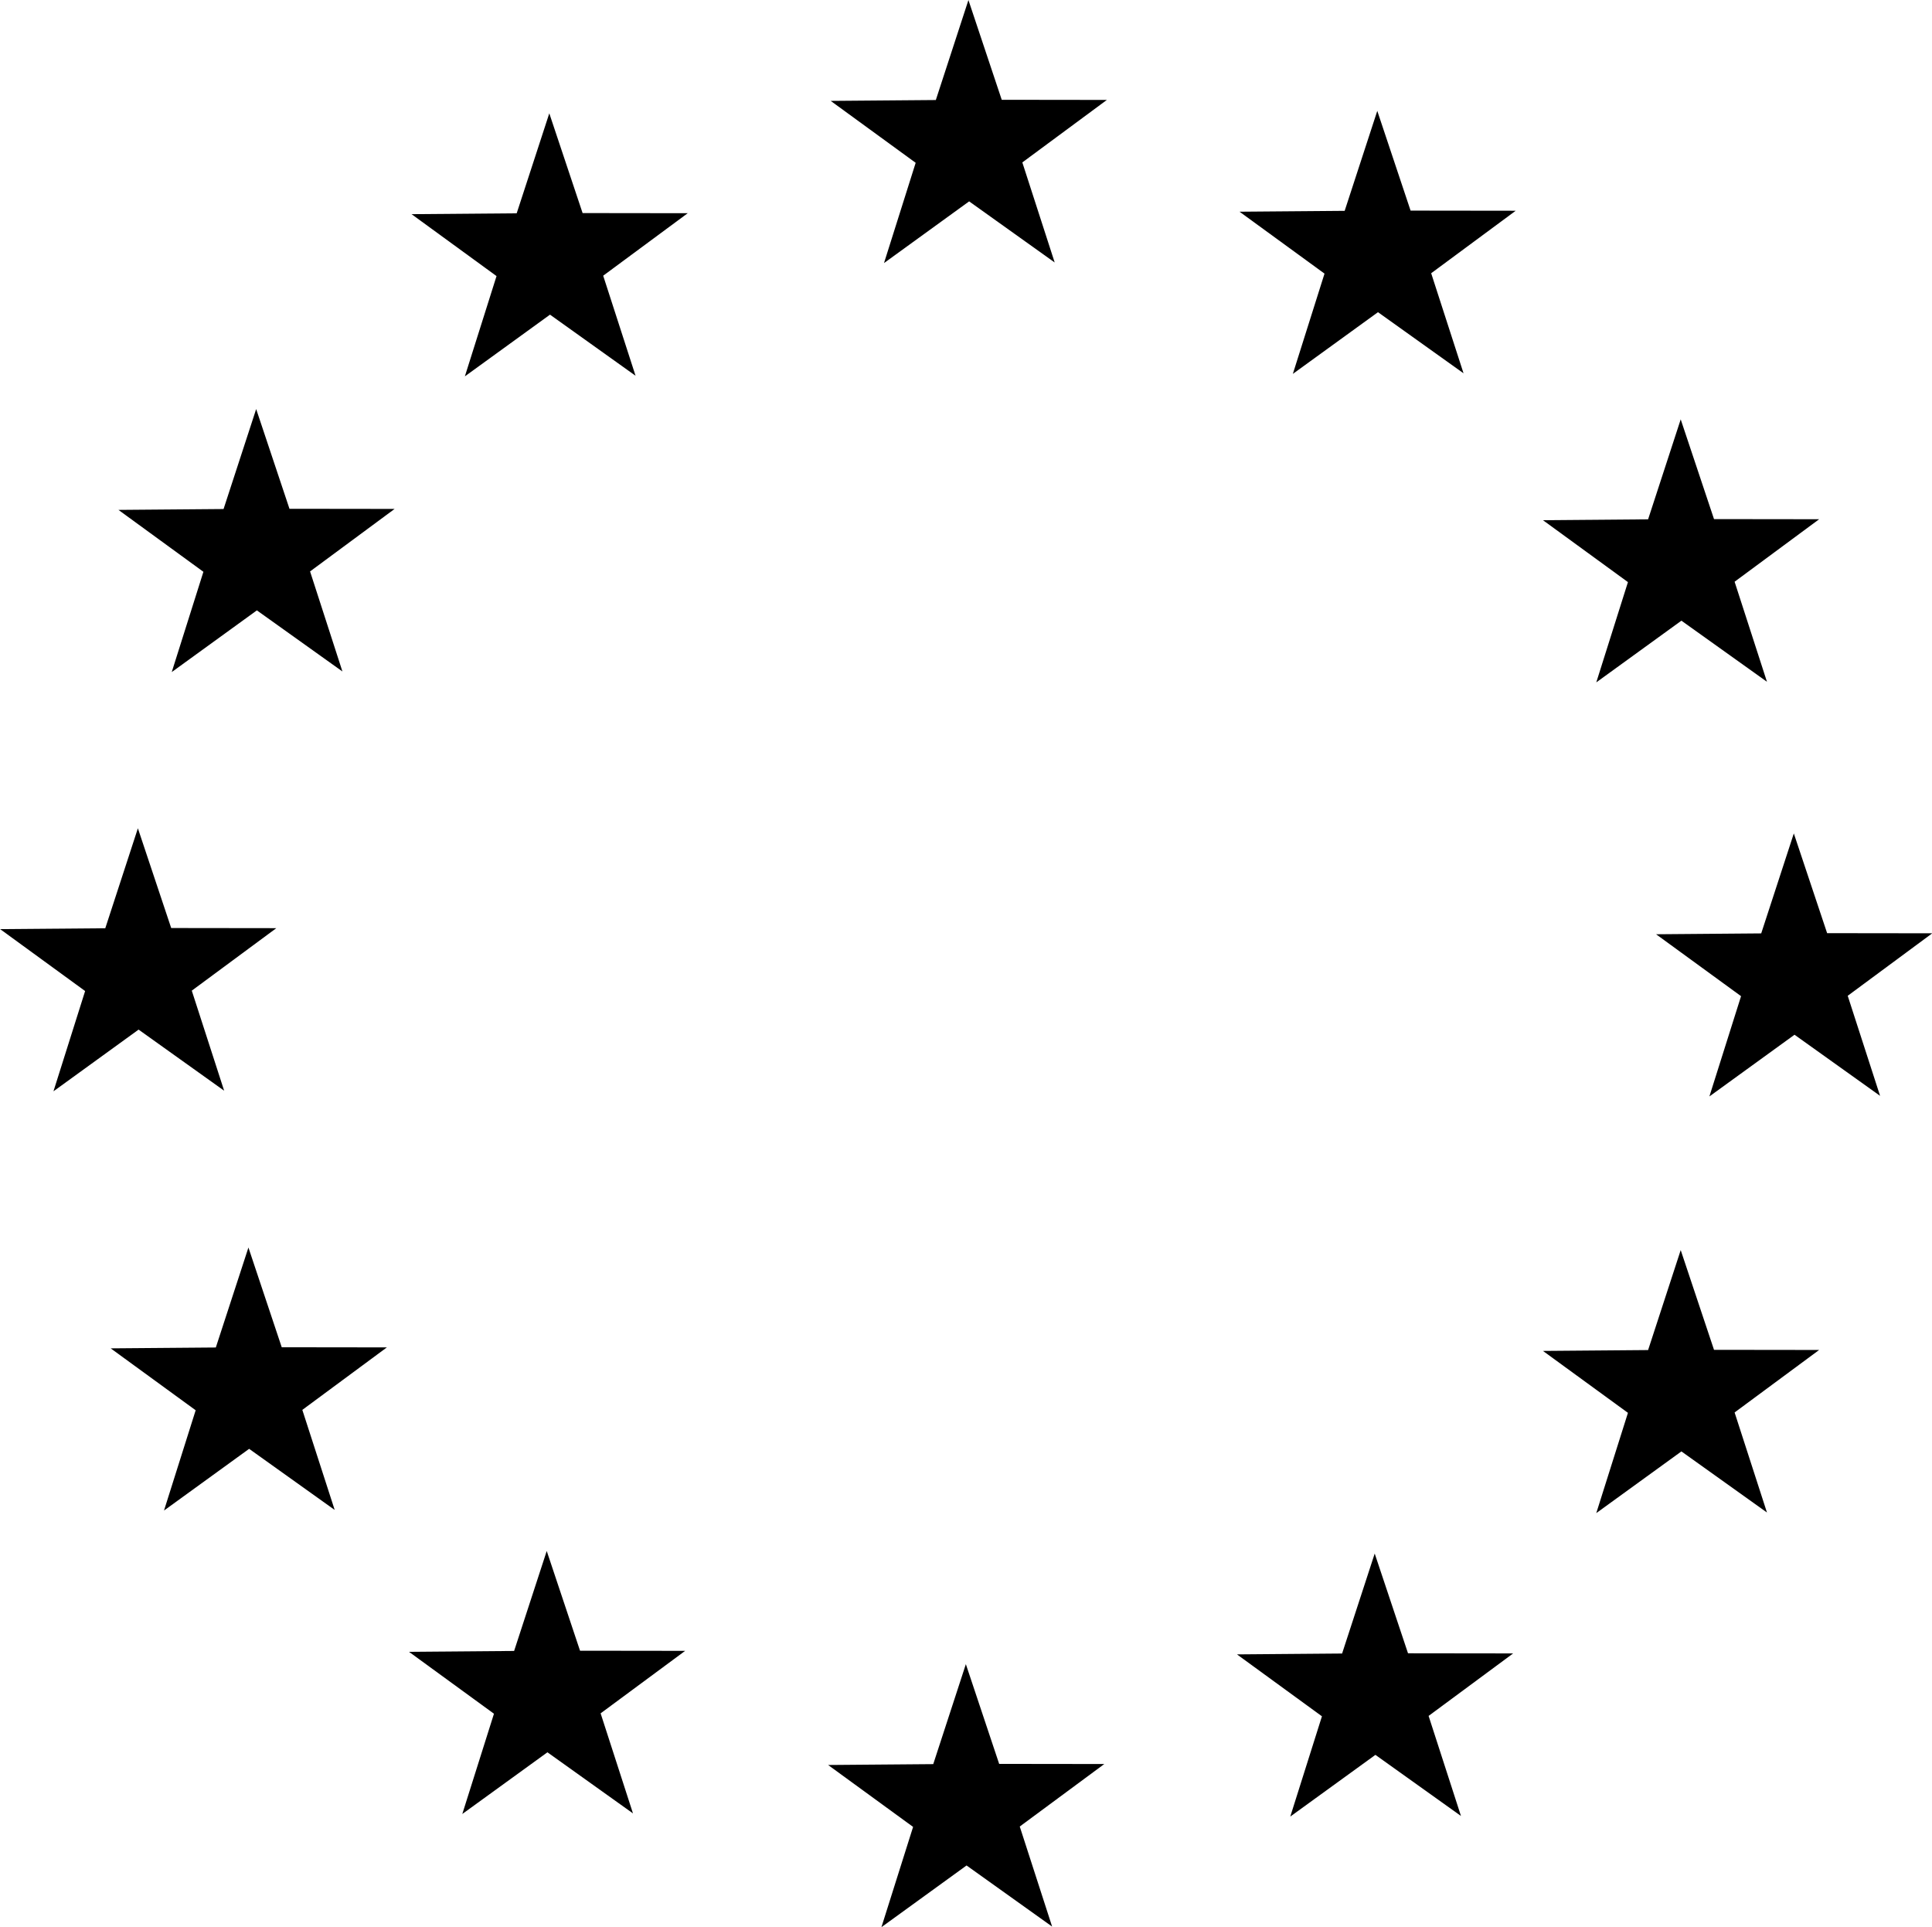 <?xml version="1.0" encoding="UTF-8" standalone="no"?><svg xmlns="http://www.w3.org/2000/svg" xmlns:xlink="http://www.w3.org/1999/xlink" fill="#000000" height="547.8" preserveAspectRatio="xMidYMid meet" version="1" viewBox="254.5 79.3 549.3 547.8" width="549.3" zoomAndPan="magnify"><g id="change1_1"><path d="m266.186,534.45-10.408-7.432-10.357,7.505 3.852-12.196-10.338-7.531 12.79-.105 3.967-12.159 4.052,12.131 12.79.016-10.285,7.602 3.937,12.169z" fill="#000000" fill-rule="evenodd" transform="translate(-67.712 -1095.1) scale(2.337)"/></g><g id="change1_2"><path d="m266.186,534.45-10.408-7.432-10.357,7.505 3.852-12.196-10.338-7.531 12.79-.105 3.967-12.159 4.052,12.131 12.79.016-10.285,7.602 3.937,12.169z" fill="#000000" fill-rule="evenodd" transform="translate(-186.88 -1062.9) scale(2.337)"/></g><g id="change1_3"><path d="m266.186,534.45-10.408-7.432-10.357,7.505 3.852-12.196-10.338-7.531 12.79-.105 3.967-12.159 4.052,12.131 12.79.016-10.285,7.602 3.937,12.169z" fill="#000000" fill-rule="evenodd" transform="translate(48.53 -1063.6) scale(2.337)"/></g><g id="change1_4"><path d="m266.186,534.45-10.408-7.432-10.357,7.505 3.852-12.196-10.338-7.531 12.79-.105 3.967-12.159 4.052,12.131 12.79.016-10.285,7.602 3.937,12.169z" fill="#000000" fill-rule="evenodd" transform="translate(134.8 -975.91) scale(2.337)"/></g><g id="change1_5"><path d="m266.186,534.45-10.408-7.432-10.357,7.505 3.852-12.196-10.338-7.531 12.79-.105 3.967-12.159 4.052,12.131 12.79.016-10.285,7.602 3.937,12.169z" fill="#000000" fill-rule="evenodd" transform="translate(166.96 -858.21) scale(2.337)"/></g><g id="change1_6"><path d="m266.186,534.45-10.408-7.432-10.357,7.505 3.852-12.196-10.338-7.531 12.79-.105 3.967-12.159 4.052,12.131 12.79.016-10.285,7.602 3.937,12.169z" fill="#000000" fill-rule="evenodd" transform="translate(134.8 -739.77) scale(2.337)"/></g><g id="change1_7"><path d="m266.186,534.45-10.408-7.432-10.357,7.505 3.852-12.196-10.338-7.531 12.79-.105 3.967-12.159 4.052,12.131 12.79.016-10.285,7.602 3.937,12.169z" fill="#000000" fill-rule="evenodd" transform="translate(47.798 -653.51) scale(2.337)"/></g><g id="change1_8"><path d="m266.186,534.45-10.408-7.432-10.357,7.505 3.852-12.196-10.338-7.531 12.79-.105 3.967-12.159 4.052,12.131 12.79.016-10.285,7.602 3.937,12.169z" fill="#000000" fill-rule="evenodd" transform="translate(-68.444 -622.07) scale(2.337)"/></g><g id="change1_9"><path d="m266.186,534.45-10.408-7.432-10.357,7.505 3.852-12.196-10.338-7.531 12.79-.105 3.967-12.159 4.052,12.131 12.79.016-10.285,7.602 3.937,12.169z" fill="#000000" fill-rule="evenodd" transform="translate(-187.61 -654.24) scale(2.337)"/></g><g id="change1_10"><path d="m266.186,534.45-10.408-7.432-10.357,7.505 3.852-12.196-10.338-7.531 12.79-.105 3.967-12.159 4.052,12.131 12.79.016-10.285,7.602 3.937,12.169z" fill="#000000" fill-rule="evenodd" transform="translate(-272.42 -740.5) scale(2.337)"/></g><g id="change1_11"><path d="m266.186,534.45-10.408-7.432-10.357,7.505 3.852-12.196-10.338-7.531 12.79-.105 3.967-12.159 4.052,12.131 12.79.016-10.285,7.602 3.937,12.169z" fill="#000000" fill-rule="evenodd" transform="translate(-303.85 -859.67) scale(2.337)"/></g><g id="change1_12"><path d="m266.186,534.45-10.408-7.432-10.357,7.505 3.852-12.196-10.338-7.531 12.79-.105 3.967-12.159 4.052,12.131 12.79.016-10.285,7.602 3.937,12.169z" fill="#000000" fill-rule="evenodd" transform="translate(-270.22 -978.84) scale(2.337)"/></g></svg>